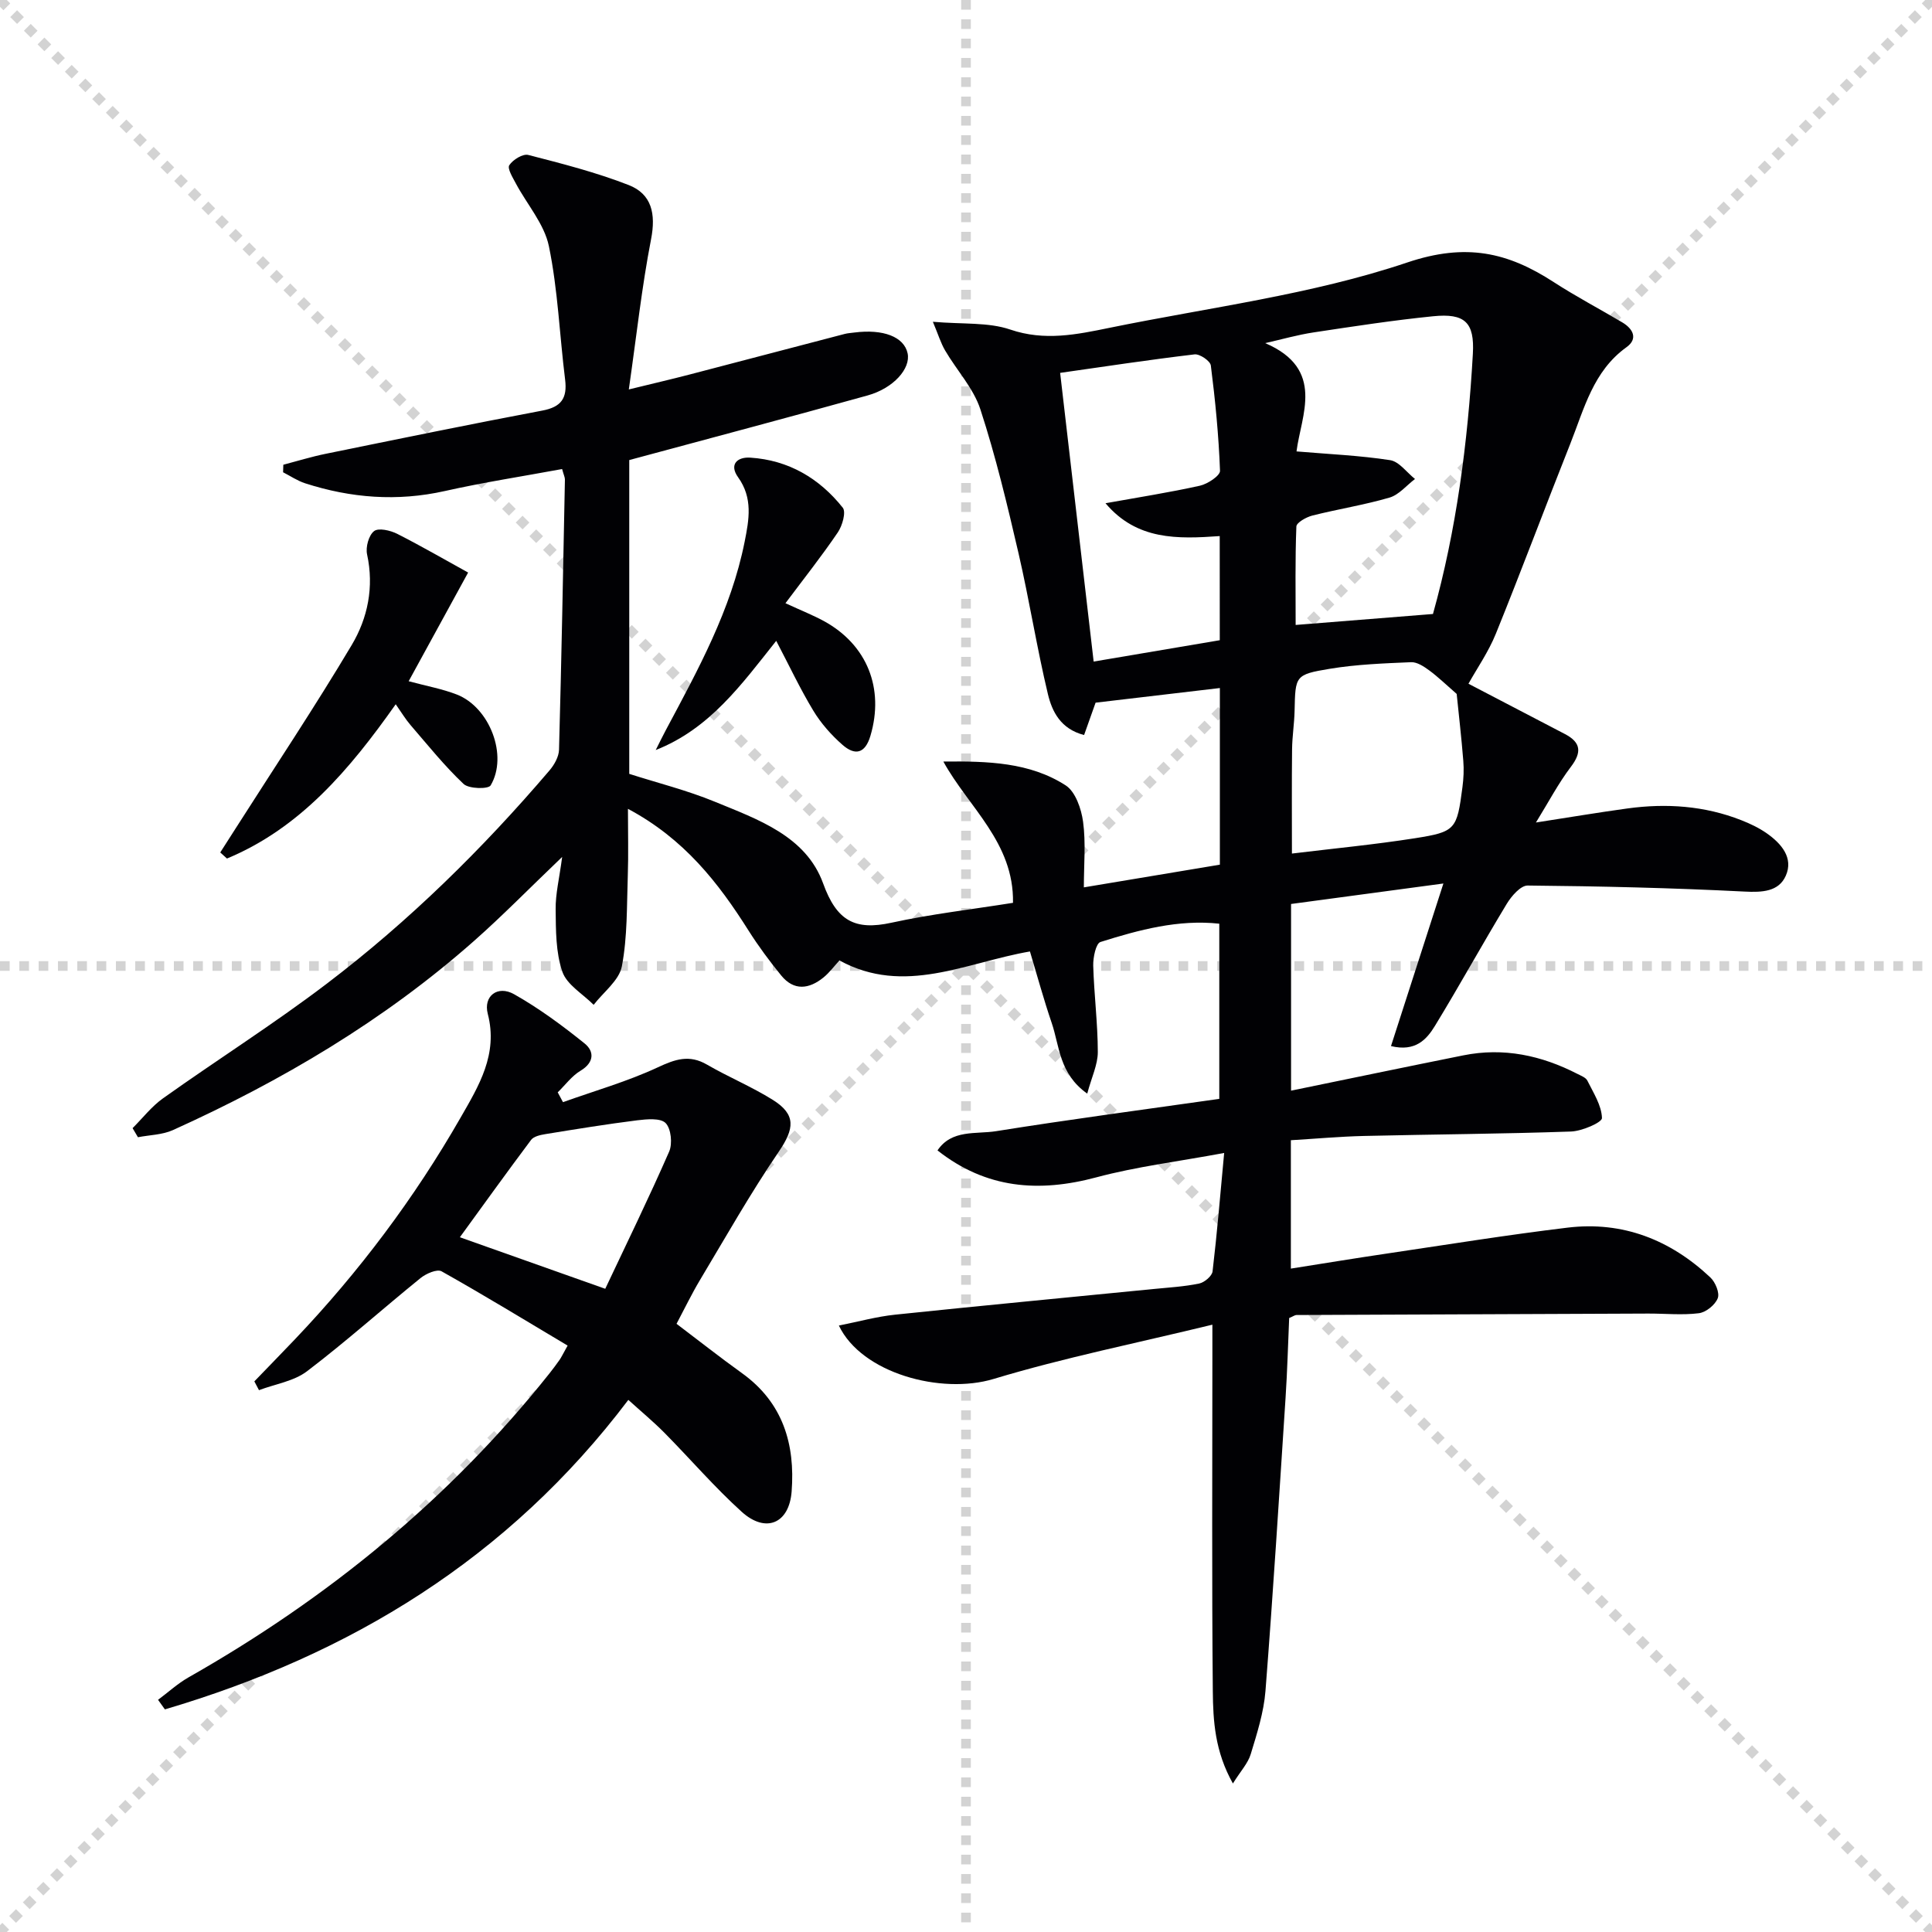 <svg enable-background="new 0 0 400 400" viewBox="0 0 400 400" xmlns="http://www.w3.org/2000/svg"><g stroke="lightgray" stroke-dasharray="1,1" stroke-width="1" transform="scale(2, 2)"><line x1="0" y1="0" x2="200" y2="200"></line><line x1="200" y1="0" x2="0" y2="200"></line><line x1="100" y1="0" x2="100" y2="200"></line><line x1="0" y1="100" x2="200" y2="100"></line></g><g fill="#010104"><path d="m253.45 238.71c-9.63 1.79-18.19 2.83-26.44 5.04-11.93 3.2-22.85 2.37-32.91-5.57 2.94-4.39 7.97-3.32 12.12-3.98 15.24-2.44 30.55-4.46 46.22-6.69 0-11.89 0-23.8 0-36.27-8.47-.92-16.6 1.27-24.6 3.79-.95.3-1.54 3.21-1.5 4.89.17 5.97.94 11.92.95 17.89 0 2.61-1.28 5.21-2.19 8.61-5.84-4.13-5.72-9.85-7.36-14.64-1.65-4.83-2.99-9.77-4.5-14.79-13.24 2.28-26 9.21-39.44 1.86-1.07 1.15-2.05 2.5-3.3 3.52-2.98 2.42-6.12 2.84-8.77-.42-2.4-2.95-4.69-6.03-6.73-9.25-6.27-9.94-13.35-19.04-24.99-25.24 0 5.06.12 9.42-.03 13.77-.22 6.3-.06 12.7-1.23 18.84-.56 2.92-3.81 5.33-5.84 7.97-2.24-2.26-5.55-4.15-6.48-6.86-1.38-4-1.34-8.59-1.39-12.93-.04-3.17.76-6.35 1.35-10.83-6.83 6.53-12.36 12.19-18.28 17.42-18.61 16.44-39.75 28.94-62.3 39.13-2.19.99-4.82 1.01-7.25 1.48-.37-.63-.74-1.25-1.11-1.88 2.09-2.08 3.94-4.5 6.31-6.18 11.24-8 22.93-15.39 33.9-23.73 17.01-12.93 32.22-27.88 46.1-44.14 1-1.17 1.94-2.84 1.98-4.3.51-18.64.85-37.29 1.22-55.93.01-.46-.24-.92-.58-2.18-8.11 1.5-16.25 2.75-24.27 4.55-9.86 2.21-19.45 1.46-28.94-1.6-1.6-.52-3.05-1.51-4.56-2.28.02-.52.03-1.04.05-1.56 2.9-.76 5.77-1.65 8.7-2.25 14.95-3.05 29.91-6.13 44.9-8.96 3.95-.74 5.22-2.56 4.74-6.42-1.15-9.21-1.49-18.58-3.36-27.63-.95-4.59-4.52-8.63-6.83-12.96-.65-1.23-1.81-3.1-1.37-3.79.74-1.14 2.81-2.42 3.93-2.13 7.01 1.8 14.07 3.61 20.79 6.23 4.79 1.87 5.65 5.98 4.64 11.2-1.92 9.87-3 19.91-4.61 31.12 5.18-1.27 8.82-2.11 12.43-3.05 10.76-2.8 21.5-5.63 32.26-8.44.64-.17 1.31-.2 1.97-.29 6.02-.78 10.33.89 11.06 4.3.67 3.13-2.89 7.22-8.27 8.72-16.28 4.53-32.62 8.86-49.36 13.38v64.97c5.83 1.87 11.94 3.39 17.7 5.76 8.92 3.67 18.88 7.1 22.44 16.92 2.8 7.74 6.55 9.8 14.14 8.14 8.24-1.8 16.66-2.76 25.17-4.12.22-12.48-9.2-19.76-14.42-29.25 9.23-.1 17.89.15 25.32 4.93 2.03 1.3 3.25 4.86 3.61 7.54.59 4.35.16 8.83.16 13.58 9.89-1.65 18.98-3.17 28.16-4.7 0-11.99 0-23.75 0-36.57-8.86 1.04-17.35 2.04-25.73 3.03-.84 2.35-1.58 4.44-2.38 6.7-4.88-1.26-6.63-4.89-7.49-8.46-2.31-9.66-3.85-19.51-6.09-29.19-2.32-10-4.71-20.02-7.89-29.77-1.43-4.39-4.9-8.09-7.3-12.19-.9-1.53-1.42-3.29-2.54-5.95 6.25.54 11.48.06 16.02 1.61 7.12 2.43 13.77 1.03 20.56-.36 20.63-4.22 41.81-6.85 61.62-13.52 12.2-4.11 20.83-2.12 30.35 4.06 4.6 2.98 9.47 5.54 14.19 8.34 2.27 1.35 3.28 3.41.86 5.14-6.89 4.95-8.75 12.72-11.6 19.91-5.21 13.1-10.13 26.31-15.43 39.38-1.54 3.81-3.95 7.26-5.68 10.38 6.51 3.39 13.26 6.9 20 10.43 3.29 1.73 3.5 3.76 1.2 6.78-2.59 3.41-4.6 7.26-7.23 11.52 6.73-1.04 12.83-2.07 18.96-2.91 8.03-1.1 15.94-.56 23.55 2.43 1.84.72 3.67 1.59 5.28 2.72 3.01 2.11 5.58 5.07 3.94 8.78-1.46 3.3-4.86 3.47-8.55 3.28-14.95-.76-29.93-1.11-44.9-1.25-1.45-.01-3.34 2.17-4.31 3.77-5.07 8.37-9.79 16.95-14.89 25.3-1.71 2.8-4.03 5.4-9.09 4.17 3.49-10.83 6.94-21.52 10.85-33.66-11.48 1.54-21.4 2.88-31.54 4.24v38.65c11.97-2.46 23.81-4.93 35.67-7.31 8.34-1.68 16.18.01 23.64 3.85.74.38 1.72.74 2.04 1.39 1.25 2.52 2.94 5.12 3.02 7.74.03.9-4.12 2.71-6.41 2.79-14.31.5-28.63.58-42.94.92-4.95.12-9.89.57-15.06.88v26.58c6.84-1.08 13.33-2.15 19.84-3.11 12.47-1.85 24.92-3.86 37.44-5.37 11.41-1.38 21.29 2.51 29.58 10.32 1.03.97 1.96 3.21 1.52 4.3-.54 1.38-2.44 2.92-3.92 3.1-3.44.43-6.98.06-10.47.07-24.28.09-48.56.19-72.84.3-.3 0-.6.24-1.5.62-.24 5.33-.38 10.95-.75 16.55-1.32 20.24-2.58 40.48-4.16 60.69-.35 4.41-1.75 8.78-3.05 13.06-.57 1.89-2.09 3.5-3.69 6.07-3.74-6.65-4.1-12.96-4.16-19.1-.22-23-.09-46-.09-69 0-1.81 0-3.62 0-6.89-15.6 3.8-30.66 6.82-45.31 11.24-10.84 3.27-27.32-1.17-32.02-11.06 4.04-.8 7.8-1.85 11.63-2.25 17.85-1.87 35.71-3.55 53.57-5.32 3.14-.31 6.32-.49 9.4-1.13 1.09-.23 2.66-1.55 2.77-2.52.93-7.86 1.58-15.75 2.4-24.51zm14.98-145.25c6.72.57 13.11.84 19.38 1.81 1.87.29 3.44 2.54 5.15 3.9-1.75 1.32-3.31 3.27-5.27 3.85-5.24 1.53-10.67 2.38-15.98 3.72-1.26.32-3.27 1.45-3.31 2.26-.27 6.87-.15 13.76-.15 20.39 9.83-.78 18.88-1.51 28.43-2.27 4.83-17.27 7.22-35.47 8.26-53.86.37-6.52-1.64-8.45-8.25-7.78-8.24.83-16.45 2.09-24.65 3.33-3.4.51-6.73 1.47-10.09 2.23 12.54 5.38 7.41 14.98 6.48 22.42zm-15.9 17.53c-8.7.61-17.14.9-23.65-6.8 6.88-1.24 13.26-2.23 19.55-3.63 1.61-.36 4.2-2.08 4.16-3.09-.27-7.29-.98-14.57-1.9-21.8-.12-.94-2.3-2.43-3.37-2.3-9.35 1.11-18.67 2.52-27.83 3.83 2.34 20.14 4.63 39.86 6.94 59.77 8.89-1.5 17.5-2.96 26.11-4.42-.01-7.3-.01-14.23-.01-21.56zm49.06 32.68c-2.24-1.95-3.87-3.54-5.68-4.87-1.1-.81-2.52-1.75-3.75-1.7-5.63.24-11.32.45-16.86 1.37-7.19 1.19-7.11 1.47-7.27 8.71-.06 2.65-.49 5.29-.52 7.93-.08 7.07-.03 14.15-.03 21.61 8.71-1.06 17.12-1.86 25.46-3.17 8.46-1.33 8.7-1.82 9.84-10.55.24-1.81.33-3.67.18-5.48-.38-4.76-.93-9.52-1.37-13.85z"/><path d="m52.66 286c2.8-2.91 5.62-5.79 8.41-8.72 13.25-13.93 24.73-29.21 34.29-45.89 3.77-6.57 7.8-13.11 5.63-21.48-.96-3.7 2.05-5.98 5.44-4.07 5.16 2.91 9.99 6.48 14.61 10.2 2.01 1.62 2.02 3.92-.84 5.64-1.82 1.09-3.17 2.96-4.73 4.48.36.68.73 1.35 1.09 2.03 6.56-2.35 13.32-4.27 19.61-7.2 3.62-1.69 6.53-2.71 10.21-.57 4.45 2.58 9.26 4.57 13.61 7.29 4.89 3.06 4.48 5.98 1.25 10.73-5.85 8.58-10.98 17.66-16.32 26.58-1.69 2.82-3.12 5.8-4.85 9.06 4.57 3.45 8.98 6.94 13.55 10.22 8.48 6.08 11.03 14.71 10.28 24.5-.51 6.66-5.37 8.69-10.33 4.21-5.66-5.12-10.66-10.96-16.04-16.4-2.3-2.32-4.83-4.41-7.44-6.78-24.86 32.89-57.64 52.76-95.95 64.08-.47-.66-.95-1.32-1.42-1.98 2.09-1.55 4.04-3.35 6.28-4.63 28.82-16.36 54.08-36.94 74.76-62.95.72-.91 1.42-1.85 2.09-2.8.37-.53.64-1.12 1.67-2.96-8.75-5.22-17.34-10.46-26.1-15.38-.93-.52-3.22.48-4.36 1.41-7.87 6.38-15.43 13.15-23.49 19.28-2.73 2.08-6.6 2.65-9.95 3.92-.32-.61-.64-1.21-.96-1.82zm72.65-19.17c4.38-9.29 9.01-18.75 13.23-28.4.72-1.65.4-4.76-.73-5.91-1.08-1.09-3.91-.81-5.9-.57-6.36.8-12.68 1.83-19.01 2.86-1.03.17-2.39.46-2.94 1.19-5.03 6.71-9.92 13.52-14.75 20.16 9.97 3.53 19.47 6.9 30.1 10.67z"/><path d="m96.92 118.54c-4.41 8.06-8.27 15.12-12.31 22.5 3.76 1.01 6.97 1.59 9.96 2.75 6.83 2.66 10.66 12.68 7.01 18.82-.48.8-4.51.73-5.6-.3-3.97-3.75-7.41-8.05-10.99-12.2-1.05-1.22-1.88-2.62-3.06-4.3-9.54 13.51-19.76 25.63-34.94 31.94-.46-.42-.93-.84-1.39-1.26 1.09-1.7 2.19-3.4 3.27-5.11 8.02-12.58 16.31-25.01 23.94-37.82 3.33-5.59 4.66-12.02 3.19-18.78-.33-1.51.34-3.96 1.45-4.82.92-.72 3.37-.15 4.78.56 5.14 2.61 10.13 5.51 14.69 8.02z"/><path d="m162.62 124.89c3.43 1.58 5.76 2.5 7.93 3.68 9 4.91 12.56 13.97 9.67 23.75-1.11 3.78-3.23 4.13-5.78 1.9-2.32-2.03-4.46-4.45-6.05-7.08-2.74-4.53-5-9.35-7.68-14.46-7.2 9.05-13.75 18.19-24.95 22.61.7-1.39 1.38-2.79 2.11-4.16 6.66-12.48 13.49-24.87 16.3-38.97.92-4.61 1.73-9.04-1.35-13.34-1.92-2.67-.16-4.25 2.53-4.07 7.91.51 14.3 4.28 19.14 10.37.71.9-.09 3.72-1.02 5.09-3.32 4.9-7.01 9.55-10.85 14.68z"/></g></svg>